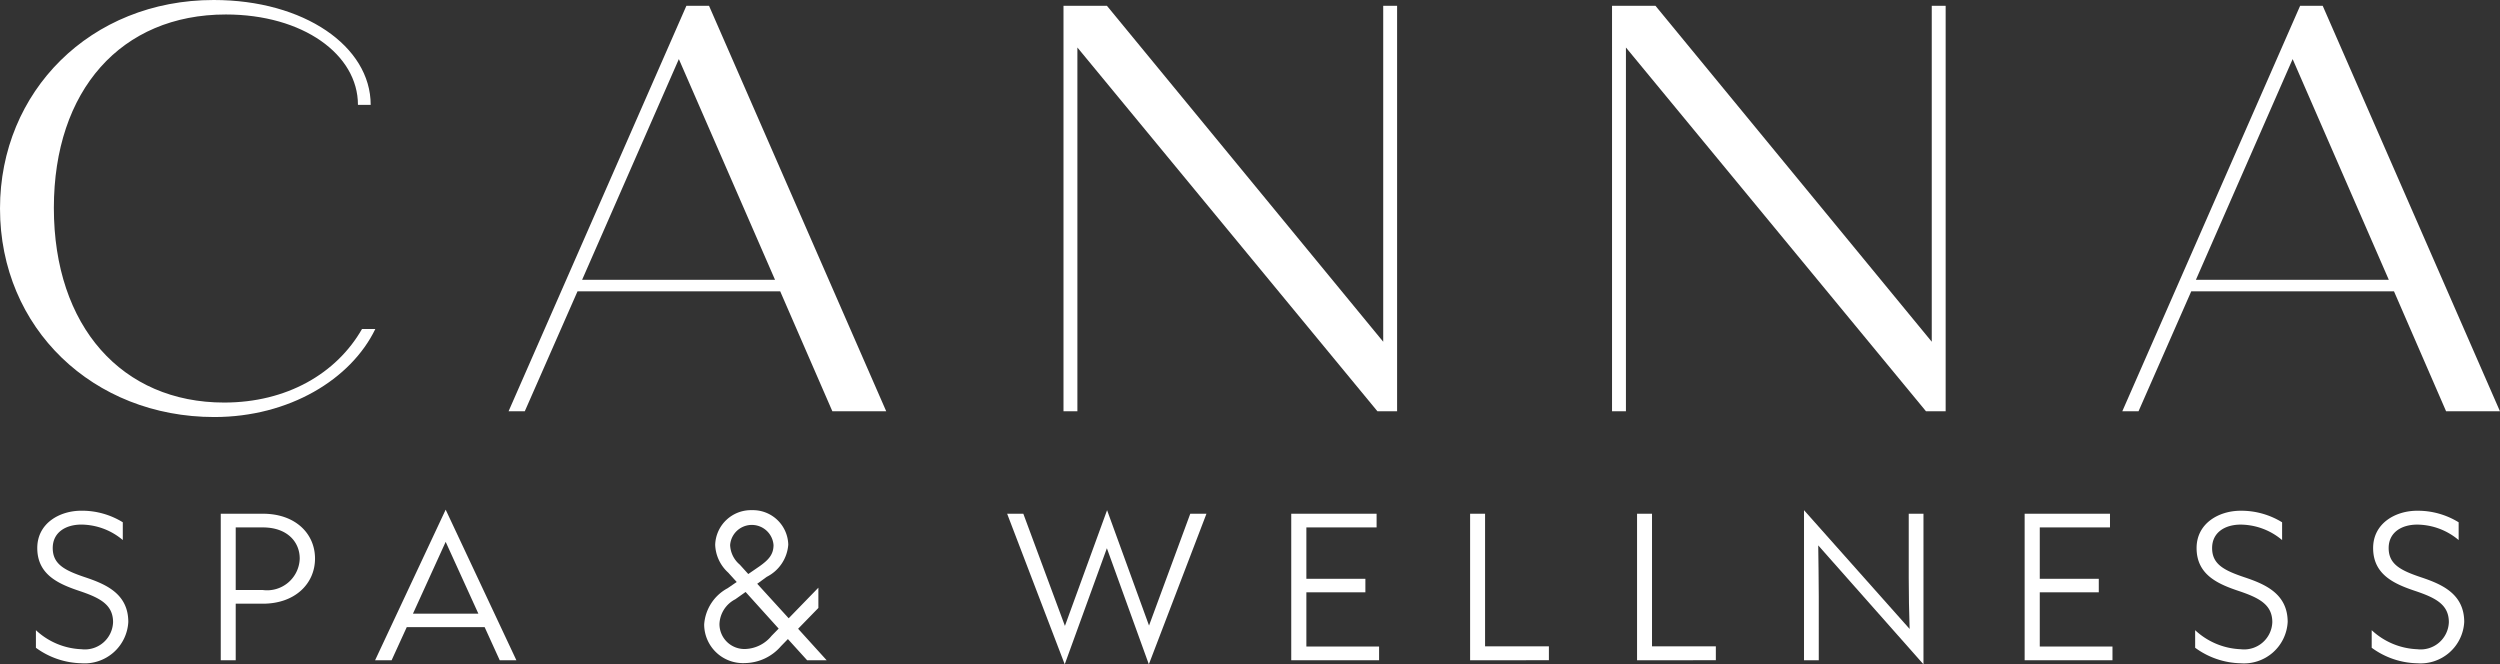 <svg xmlns="http://www.w3.org/2000/svg" width="183.847" height="48.853" viewBox="0 0 183.847 48.853">
  <rect x="0" y="0" width="183.847" height="48.853" fill="#333333" stroke="none"/>
  <g id="Group_23" data-name="Group 23" transform="translate(-1327.994 103.154)">
    <path id="Path_63" data-name="Path 63" d="M7.159,198.18c0-8.6,6.645-15.334,15.717-15.334,6.645,0,11.543,3.407,11.543,7.71h-.937c0-3.706-4.046-6.645-9.711-6.645-7.71,0-12.651,5.58-12.651,14.226,0,8.732,5.026,14.312,12.523,14.312,4.6,0,8.263-2.13,10.138-5.409h.979c-1.789,3.705-6.346,6.474-11.841,6.474-8.9,0-15.76-6.517-15.76-15.334" transform="translate(1320.835 -286)" fill="#ffffff"/>
    <path id="Path_64" data-name="Path 64" d="M64.535,204.272H49.628l-3.876,8.817H44.559l13.076-29.816H59.3L72.33,213.089H68.369Zm-.383-.852-7.071-16.229L49.968,203.42Z" transform="translate(1320.835 -286)" fill="#ffffff"/>
    <path id="Path_65" data-name="Path 65" d="M109.9,183.272v29.816h-1.448L86.389,186.339v26.749H85.367V183.272h3.194l20.318,24.705V183.272Z" transform="translate(1320.835 -286)" fill="#ffffff"/>
    <path id="Path_66" data-name="Path 66" d="M150.24,183.272v29.816h-1.448l-22.064-26.749v26.749h-1.022V183.272H128.9l20.318,24.705V183.272Z" transform="translate(1320.835 -286)" fill="#ffffff"/>
    <path id="Path_67" data-name="Path 67" d="M183.211,204.272H168.3l-3.876,8.817h-1.193l13.076-29.816h1.661l13.034,29.816h-3.961Zm-.383-.852-7.071-16.229-7.113,16.229Z" transform="translate(1320.835 -286)" fill="#ffffff"/>
    <path id="Path_68" data-name="Path 68" d="M9.8,230.483v-1.294a5.193,5.193,0,0,0,3.347,1.4,2.075,2.075,0,0,0,2.327-1.988c0-1.294-.968-1.791-2.484-2.3S9.9,225.11,9.9,223.148c0-1.817,1.634-2.745,3.242-2.745a5.723,5.723,0,0,1,3.047.85v1.307a4.78,4.78,0,0,0-3.047-1.137c-1.137,0-2.105.562-2.105,1.725,0,1.2.889,1.648,2.406,2.157s3.151,1.216,3.151,3.282a3.216,3.216,0,0,1-3.452,3.033A5.855,5.855,0,0,1,9.8,230.483" transform="translate(1320.835 -286)" fill="#ffffff"/>
    <path id="Path_69" data-name="Path 69" d="M23.393,231.4V220.625h3.1c2.406,0,3.832,1.478,3.832,3.295,0,1.843-1.465,3.321-3.832,3.321h-2V231.4Zm1.1-5.164h2A2.4,2.4,0,0,0,29.2,223.92c0-1.242-.941-2.288-2.707-2.288h-2Z" transform="translate(1320.835 -286)" fill="#ffffff"/>
    <path id="Path_70" data-name="Path 70" d="M43.908,231.4,42.8,228.967H37.07L35.958,231.4H34.743l5.19-11.074,5.2,11.074Zm-6.381-3.425h4.811l-2.405-5.282Z" transform="translate(1320.835 -286)" fill="#ffffff"/>
    <path id="Path_71" data-name="Path 71" d="M67.951,231.4H66.514L65.1,229.842l-.509.523a3.559,3.559,0,0,1-2.642,1.242,2.852,2.852,0,0,1-3.006-2.837,3.281,3.281,0,0,1,1.725-2.667l.667-.458-.628-.693a2.9,2.9,0,0,1-.954-2.039,2.632,2.632,0,0,1,2.706-2.55,2.6,2.6,0,0,1,2.668,2.537,2.885,2.885,0,0,1-1.583,2.366l-.7.51,2.314,2.537,2.184-2.249v1.49l-1.491,1.53Zm-3.53-2.327-2.431-2.694-.758.537a2.136,2.136,0,0,0-1.164,1.8,1.834,1.834,0,0,0,1.909,1.856,2.6,2.6,0,0,0,1.922-.967Zm-2.235-4.014.837-.575c.641-.458,1.02-.85,1.02-1.556a1.6,1.6,0,0,0-3.191,0,1.978,1.978,0,0,0,.707,1.438Z" transform="translate(1320.835 -286)" fill="#ffffff"/>
    <path id="Path_72" data-name="Path 72" d="M81.223,220.625h1.19l3.059,8.25,3.1-8.511,3.085,8.485,3.033-8.224h1.19L91.644,231.7l-3.086-8.538-3.1,8.538Z" transform="translate(1320.835 -286)" fill="#ffffff"/>
    <path id="Path_73" data-name="Path 73" d="M102.116,231.4V220.625h6.276v1.006h-5.164v3.779h4.34v.994h-4.34v3.987h5.347V231.4Z" transform="translate(1320.835 -286)" fill="#ffffff"/>
    <path id="Path_74" data-name="Path 74" d="M115.269,231.4V220.625h1.1v9.753h4.694v1.02Z" transform="translate(1320.835 -286)" fill="#ffffff"/>
    <path id="Path_75" data-name="Path 75" d="M127.546,231.4V220.625h1.1v9.753h4.694v1.02Z" transform="translate(1320.835 -286)" fill="#ffffff"/>
    <path id="Path_76" data-name="Path 76" d="M139.824,231.4V220.364l7.766,8.733c-.039-1.268-.065-2.471-.065-3.778v-4.694h1.084V231.7l-7.739-8.747c.013,1.255.039,2.5.039,3.752V231.4Z" transform="translate(1320.835 -286)" fill="#ffffff"/>
    <path id="Path_77" data-name="Path 77" d="M156.049,231.4V220.625h6.276v1.006h-5.164v3.779h4.34v.994h-4.34v3.987h5.347V231.4Z" transform="translate(1320.835 -286)" fill="#ffffff"/>
    <path id="Path_78" data-name="Path 78" d="M168.588,230.483v-1.294a5.2,5.2,0,0,0,3.347,1.4,2.075,2.075,0,0,0,2.327-1.988c0-1.294-.967-1.791-2.484-2.3s-3.085-1.189-3.085-3.151c0-1.817,1.634-2.745,3.242-2.745a5.72,5.72,0,0,1,3.047.85v1.307a4.779,4.779,0,0,0-3.047-1.137c-1.137,0-2.1.562-2.1,1.725,0,1.2.889,1.648,2.406,2.157s3.151,1.216,3.151,3.282a3.216,3.216,0,0,1-3.452,3.033,5.858,5.858,0,0,1-3.347-1.137" transform="translate(1320.835 -286)" fill="#ffffff"/>
    <path id="Path_79" data-name="Path 79" d="M181.571,230.483v-1.294a5.2,5.2,0,0,0,3.347,1.4,2.075,2.075,0,0,0,2.327-1.988c0-1.294-.967-1.791-2.484-2.3s-3.085-1.189-3.085-3.151c0-1.817,1.634-2.745,3.242-2.745a5.72,5.72,0,0,1,3.047.85v1.307a4.779,4.779,0,0,0-3.047-1.137c-1.137,0-2.1.562-2.1,1.725,0,1.2.889,1.648,2.406,2.157s3.151,1.216,3.151,3.282a3.216,3.216,0,0,1-3.452,3.033,5.858,5.858,0,0,1-3.347-1.137" transform="translate(1320.835 -286)" fill="#ffffff"/>
  </g>
</svg>
